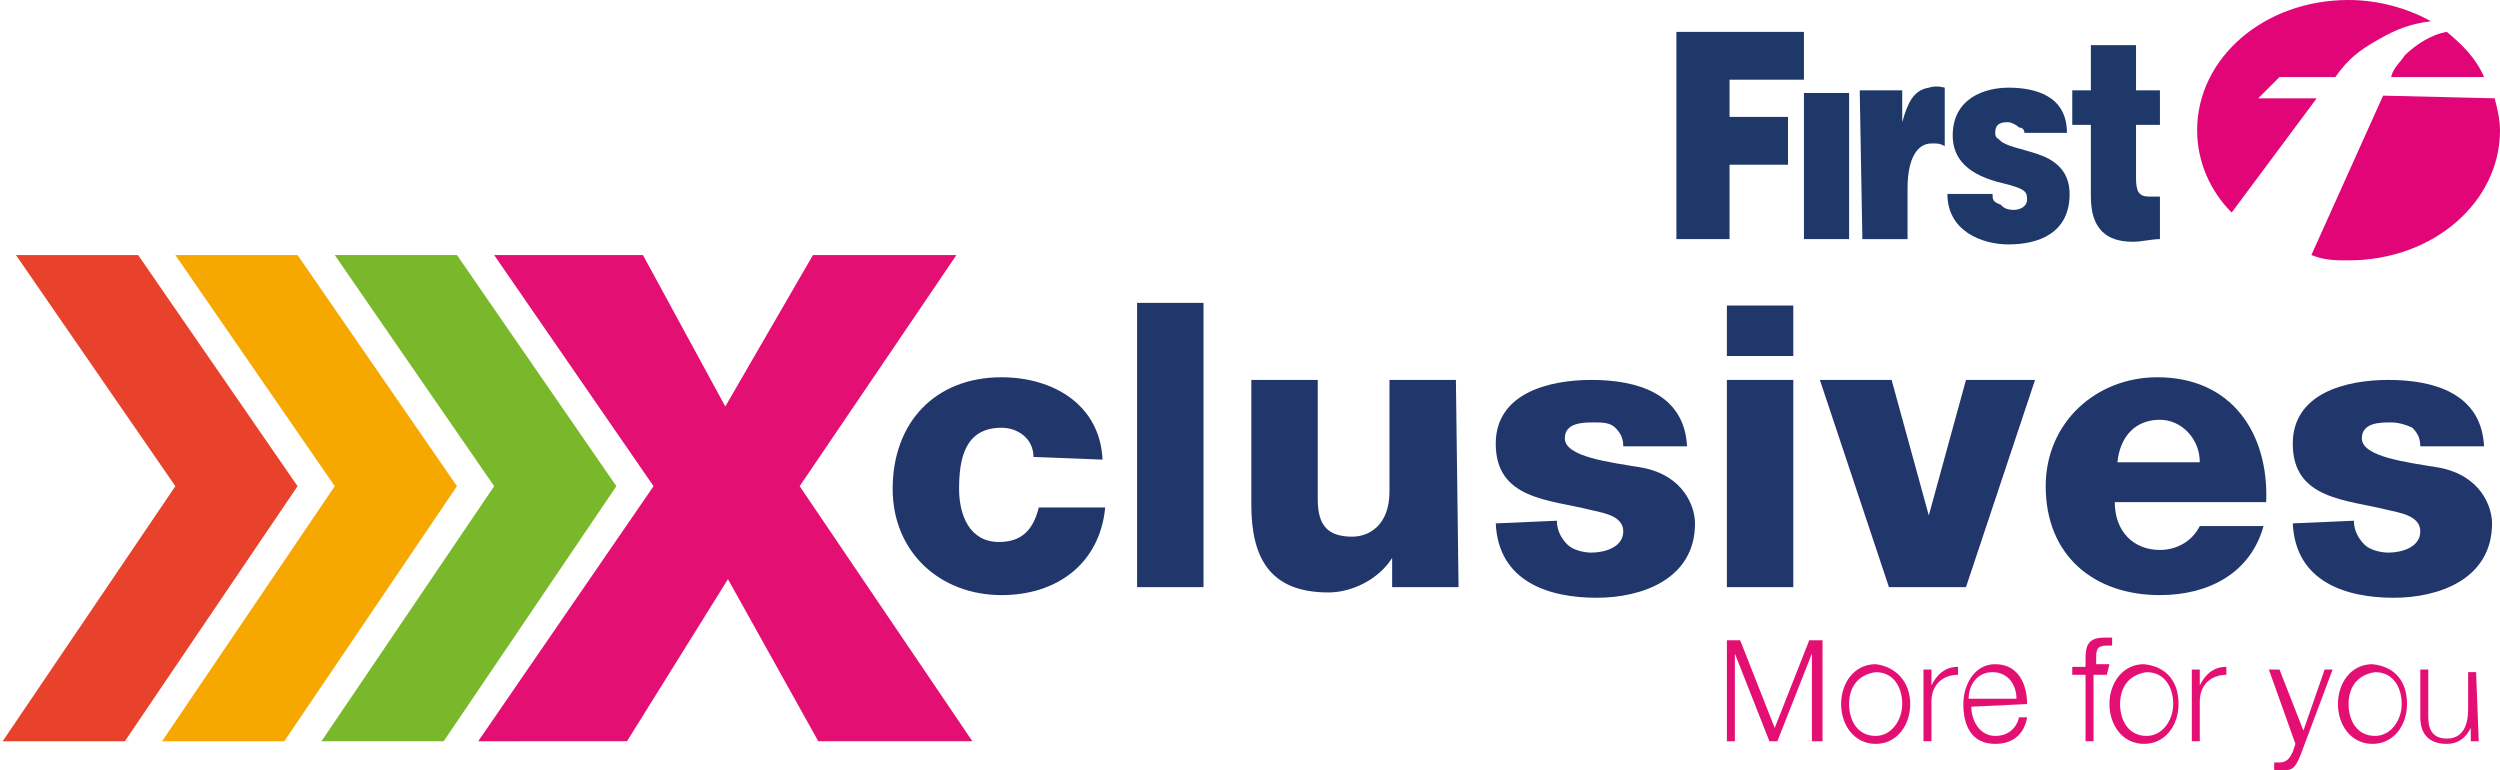 <?xml version="1.0" encoding="utf-8"?>
<!-- Generator: Adobe Illustrator 22.0.1, SVG Export Plug-In . SVG Version: 6.00 Build 0)  -->
<svg version="1.1" id="Layer_1" xmlns="http://www.w3.org/2000/svg" xmlns:xlink="http://www.w3.org/1999/xlink" x="0px" y="0px"
	 viewBox="0 0 94.1 29" style="enable-background:new 0 0 94.1 29;" xml:space="preserve">
<style type="text/css">
	.st0{fill:#21366B;}
	.st1{fill:#E40F72;}
	.st2{fill:#78B82A;}
	.st3{fill:#F7A800;}
	.st4{fill:#E8422C;}
	.st5{fill:#1F386A;}
	.st6{fill:#E10577;}
</style>
<g id="Layer_1_1_">
</g>
<g id="Guides">
	<g>
		<path class="st0" d="M38.9,17.2c0-0.7-0.6-1.1-1.2-1.1c-1.4,0-1.6,1.2-1.6,2.3c0,1,0.4,2,1.5,2c0.9,0,1.3-0.5,1.5-1.3h2.5
			c-0.2,2.1-1.8,3.3-3.9,3.3c-2.3,0-4.1-1.6-4.1-4c0-2.5,1.6-4.2,4.1-4.2c1.9,0,3.7,1,3.8,3.1L38.9,17.2L38.9,17.2z"/>
		<path class="st0" d="M42.8,11.4h2.5v10.7h-2.5V11.4z"/>
		<path class="st0" d="M54.9,22.1h-2.5v-1.1h0c-0.5,0.8-1.5,1.3-2.4,1.3c-2.2,0-2.9-1.3-2.9-3.3v-4.7h2.5v4.5c0,1,0.4,1.4,1.3,1.4
			c0.6,0,1.4-0.4,1.4-1.7v-4.2h2.5L54.9,22.1L54.9,22.1z"/>
		<path class="st0" d="M58.6,19.6c0,0.4,0.2,0.7,0.4,0.9c0.2,0.2,0.6,0.3,0.9,0.3c0.5,0,1.2-0.2,1.2-0.8c0-0.6-0.8-0.7-1.2-0.8
			c-1.6-0.4-3.6-0.4-3.6-2.5c0-1.9,2-2.4,3.6-2.4c1.7,0,3.5,0.5,3.6,2.5h-2.4c0-0.3-0.1-0.5-0.3-0.7s-0.5-0.2-0.8-0.2
			c-0.4,0-1.1,0-1.1,0.6c0,0.7,1.7,0.9,2.9,1.1c1.6,0.3,2,1.5,2,2.1c0,2.1-2,2.8-3.7,2.8c-1.8,0-3.7-0.6-3.8-2.8L58.6,19.6
			L58.6,19.6z"/>
		<path class="st0" d="M67.6,13.4H65v-1.9h2.5V13.4z M65,14.3h2.5v7.8H65V14.3z"/>
		<path class="st0" d="M74,22.1h-2.9l-2.6-7.8h2.7l1.4,5.1h0l1.4-5.1h2.6L74,22.1z"/>
		<path class="st0" d="M79.6,18.9c0,1.1,0.7,1.8,1.7,1.8c0.6,0,1.2-0.3,1.5-0.9h2.4c-0.5,1.8-2.1,2.6-3.9,2.6
			c-2.5,0-4.3-1.5-4.3-4.1c0-2.4,1.9-4.1,4.2-4.1c2.8,0,4.2,2.1,4.1,4.7H79.6z M82.8,17.4c0-0.9-0.7-1.6-1.5-1.6
			c-0.9,0-1.5,0.6-1.6,1.6H82.8z"/>
		<path class="st0" d="M88.6,19.6c0,0.4,0.2,0.7,0.4,0.9c0.2,0.2,0.6,0.3,0.9,0.3c0.5,0,1.2-0.2,1.2-0.8c0-0.6-0.8-0.7-1.2-0.8
			c-1.6-0.4-3.6-0.4-3.6-2.5c0-1.9,2-2.4,3.6-2.4c1.7,0,3.5,0.5,3.6,2.5h-2.4c0-0.3-0.1-0.5-0.3-0.7c-0.2-0.1-0.5-0.2-0.8-0.2
			c-0.4,0-1.1,0-1.1,0.6c0,0.7,1.7,0.9,2.9,1.1c1.6,0.3,2,1.5,2,2.1c0,2.1-2,2.8-3.7,2.8c-1.8,0-3.7-0.6-3.8-2.8L88.6,19.6
			L88.6,19.6z"/>
		<g>
			<path class="st1" d="M65,24.1h0.5l1.3,3.3l1.3-3.3h0.5v3.8h-0.4v-3.3h0l-1.3,3.3h-0.3l-1.3-3.3h0v3.3H65V24.1z"/>
			<path class="st1" d="M71.9,26.5c0,0.8-0.5,1.5-1.3,1.5c-0.8,0-1.3-0.7-1.3-1.5c0-0.8,0.5-1.5,1.3-1.5
				C71.4,25.1,71.9,25.7,71.9,26.5z M69.6,26.5c0,0.6,0.3,1.2,1,1.2c0.6,0,1-0.6,1-1.2c0-0.6-0.3-1.2-1-1.2
				C69.9,25.4,69.6,25.9,69.6,26.5z"/>
			<path class="st1" d="M72.4,25.2h0.3v0.6h0c0.2-0.4,0.5-0.7,1-0.7v0.3c-0.6,0-1,0.4-1,1v1.5h-0.3V25.2z"/>
			<path class="st1" d="M74.2,26.6c0,0.5,0.3,1.1,0.9,1.1c0.5,0,0.8-0.3,0.9-0.7h0.3c-0.1,0.6-0.5,1-1.2,1c-0.9,0-1.2-0.7-1.2-1.5
				c0-0.7,0.4-1.5,1.2-1.5c0.9,0,1.2,0.8,1.2,1.5L74.2,26.6L74.2,26.6z M75.9,26.3c0-0.5-0.3-1-0.9-1c-0.6,0-0.9,0.5-0.9,1H75.9z"/>
			<path class="st1" d="M79.3,25.4h-0.5v2.5h-0.3v-2.5h-0.5v-0.3h0.5v-0.3c0-0.5,0.1-0.8,0.7-0.8c0.1,0,0.2,0,0.3,0v0.3
				c-0.1,0-0.2,0-0.2,0c-0.4,0-0.4,0.2-0.4,0.5v0.2h0.5L79.3,25.4L79.3,25.4z"/>
			<path class="st1" d="M82,26.5c0,0.8-0.5,1.5-1.3,1.5c-0.8,0-1.3-0.7-1.3-1.5c0-0.8,0.5-1.5,1.3-1.5C81.6,25.1,82,25.7,82,26.5z
				 M79.8,26.5c0,0.6,0.3,1.2,1,1.2c0.6,0,1-0.6,1-1.2c0-0.6-0.3-1.2-1-1.2C80.1,25.4,79.8,25.9,79.8,26.5z"/>
			<path class="st1" d="M82.5,25.2h0.3v0.6h0c0.2-0.4,0.5-0.7,1-0.7v0.3c-0.6,0-1,0.4-1,1v1.5h-0.3V25.2z"/>
			<path class="st1" d="M85.4,25.2h0.4l0.9,2.3l0.8-2.3h0.3l-1.2,3.2c-0.2,0.5-0.3,0.6-0.7,0.6c-0.1,0-0.2,0-0.3,0v-0.3
				c0.1,0,0.2,0,0.2,0c0.3,0,0.4-0.2,0.5-0.4l0.1-0.3L85.4,25.2z"/>
			<path class="st1" d="M90.6,26.5c0,0.8-0.5,1.5-1.3,1.5c-0.8,0-1.3-0.7-1.3-1.5c0-0.8,0.5-1.5,1.3-1.5
				C90.2,25.1,90.6,25.7,90.6,26.5z M88.4,26.5c0,0.6,0.3,1.2,1,1.2c0.6,0,1-0.6,1-1.2c0-0.6-0.3-1.2-1-1.2
				C88.7,25.4,88.4,25.9,88.4,26.5z"/>
			<path class="st1" d="M93.3,27.9H93v-0.5h0c-0.2,0.4-0.5,0.6-0.9,0.6c-0.7,0-1-0.4-1-1v-1.8h0.3v1.8c0,0.5,0.2,0.8,0.7,0.8
				c0.6,0,0.8-0.5,0.8-1.1v-1.4h0.3L93.3,27.9L93.3,27.9z"/>
		</g>
		<g>
			<path class="st1" d="M24.6,18.3l-6-8.7h5.6l3.1,5.7l3.3-5.7H36l-5.9,8.7l6.5,9.6h-5.8l-3.4-6.1l-3.8,6.1H18L24.6,18.3z"/>
			<polygon class="st2" points="17.2,9.6 12.6,9.6 18.6,18.3 12.1,27.9 16.7,27.9 23.2,18.3 			"/>
			<polygon class="st3" points="11.2,9.6 6.6,9.6 12.6,18.3 6.1,27.9 10.7,27.9 17.2,18.3 			"/>
			<polygon class="st4" points="5.2,9.6 0.6,9.6 6.6,18.3 0.1,27.9 4.7,27.9 11.2,18.3 			"/>
		</g>
		<g>
			<polyline class="st5" points="63.1,9 65.1,9 65.1,6.2 67.3,6.2 67.3,4.4 65.1,4.4 65.1,3 67.9,3 67.9,1.2 63.1,1.2 63.1,9 			"/>
			<rect x="67.9" y="3.5" class="st5" width="1.7" height="5.5"/>
			<path class="st5" d="M77.8,5c0-1.4-1.2-1.7-2.2-1.7c-0.9,0-2.1,0.4-2.1,1.8c0,0.9,0.6,1.5,1.9,1.8c0.8,0.2,0.9,0.3,0.9,0.6
				c0,0.3-0.3,0.4-0.5,0.4c-0.3,0-0.4-0.1-0.5-0.2C75,7.6,75,7.5,75,7.3h-1.7c0,1.4,1.3,1.9,2.3,1.9c1.1,0,2.3-0.4,2.3-1.9
				c0-0.9-0.6-1.3-1.2-1.5c-0.6-0.2-1.2-0.3-1.4-0.5c-0.1-0.1-0.2-0.1-0.2-0.3c0-0.4,0.3-0.4,0.5-0.4c0.1,0,0.3,0.1,0.4,0.2
				C76.2,4.8,76.2,5,76.2,5L77.8,5"/>
			<path class="st5" d="M80.4,1.7h-1.7v1.7H78v1.3h0.7v2.7c0,1.5,0.9,1.7,1.6,1.7C80.6,9.1,81,9,81.3,9V7.4c-0.1,0-0.3,0-0.4,0
				c-0.4,0-0.5-0.2-0.5-0.7v-2h0.9V3.4h-0.9L80.4,1.7"/>
			<path class="st5" d="M70.1,9h1.7V7.1c0-1.2,0.4-1.7,0.9-1.7c0.3,0,0.3,0,0.5,0.1V3.3c0,0-0.3-0.1-0.6,0c-0.6,0.1-0.8,0.6-1,1.3
				l0-0.2V3.4l-1.6,0L70.1,9"/>
			<path class="st6" d="M93.9,3.7c0.1,0.4,0.2,0.8,0.2,1.2c0,2.7-2.5,4.9-5.7,4.9c-0.5,0-0.9,0-1.4-0.2l2.7-6L93.9,3.7 M92.1,1.2
				c0.6,0.5,1.1,1,1.4,1.7h-3.5c0.1-0.4,0.4-0.6,0.5-0.8C90.9,1.7,91.5,1.3,92.1,1.2z M82.7,4.9c0-2.7,2.5-4.9,5.7-4.9
				c1.1,0,2.2,0.3,3.1,0.8c-0.8,0.1-1.3,0.3-2,0.7c-0.7,0.4-1.1,0.7-1.6,1.4h-2.1L85,3.7h2.2L84,8C83.2,7.2,82.7,6.1,82.7,4.9z"/>
		</g>
	</g>
</g>
</svg>
